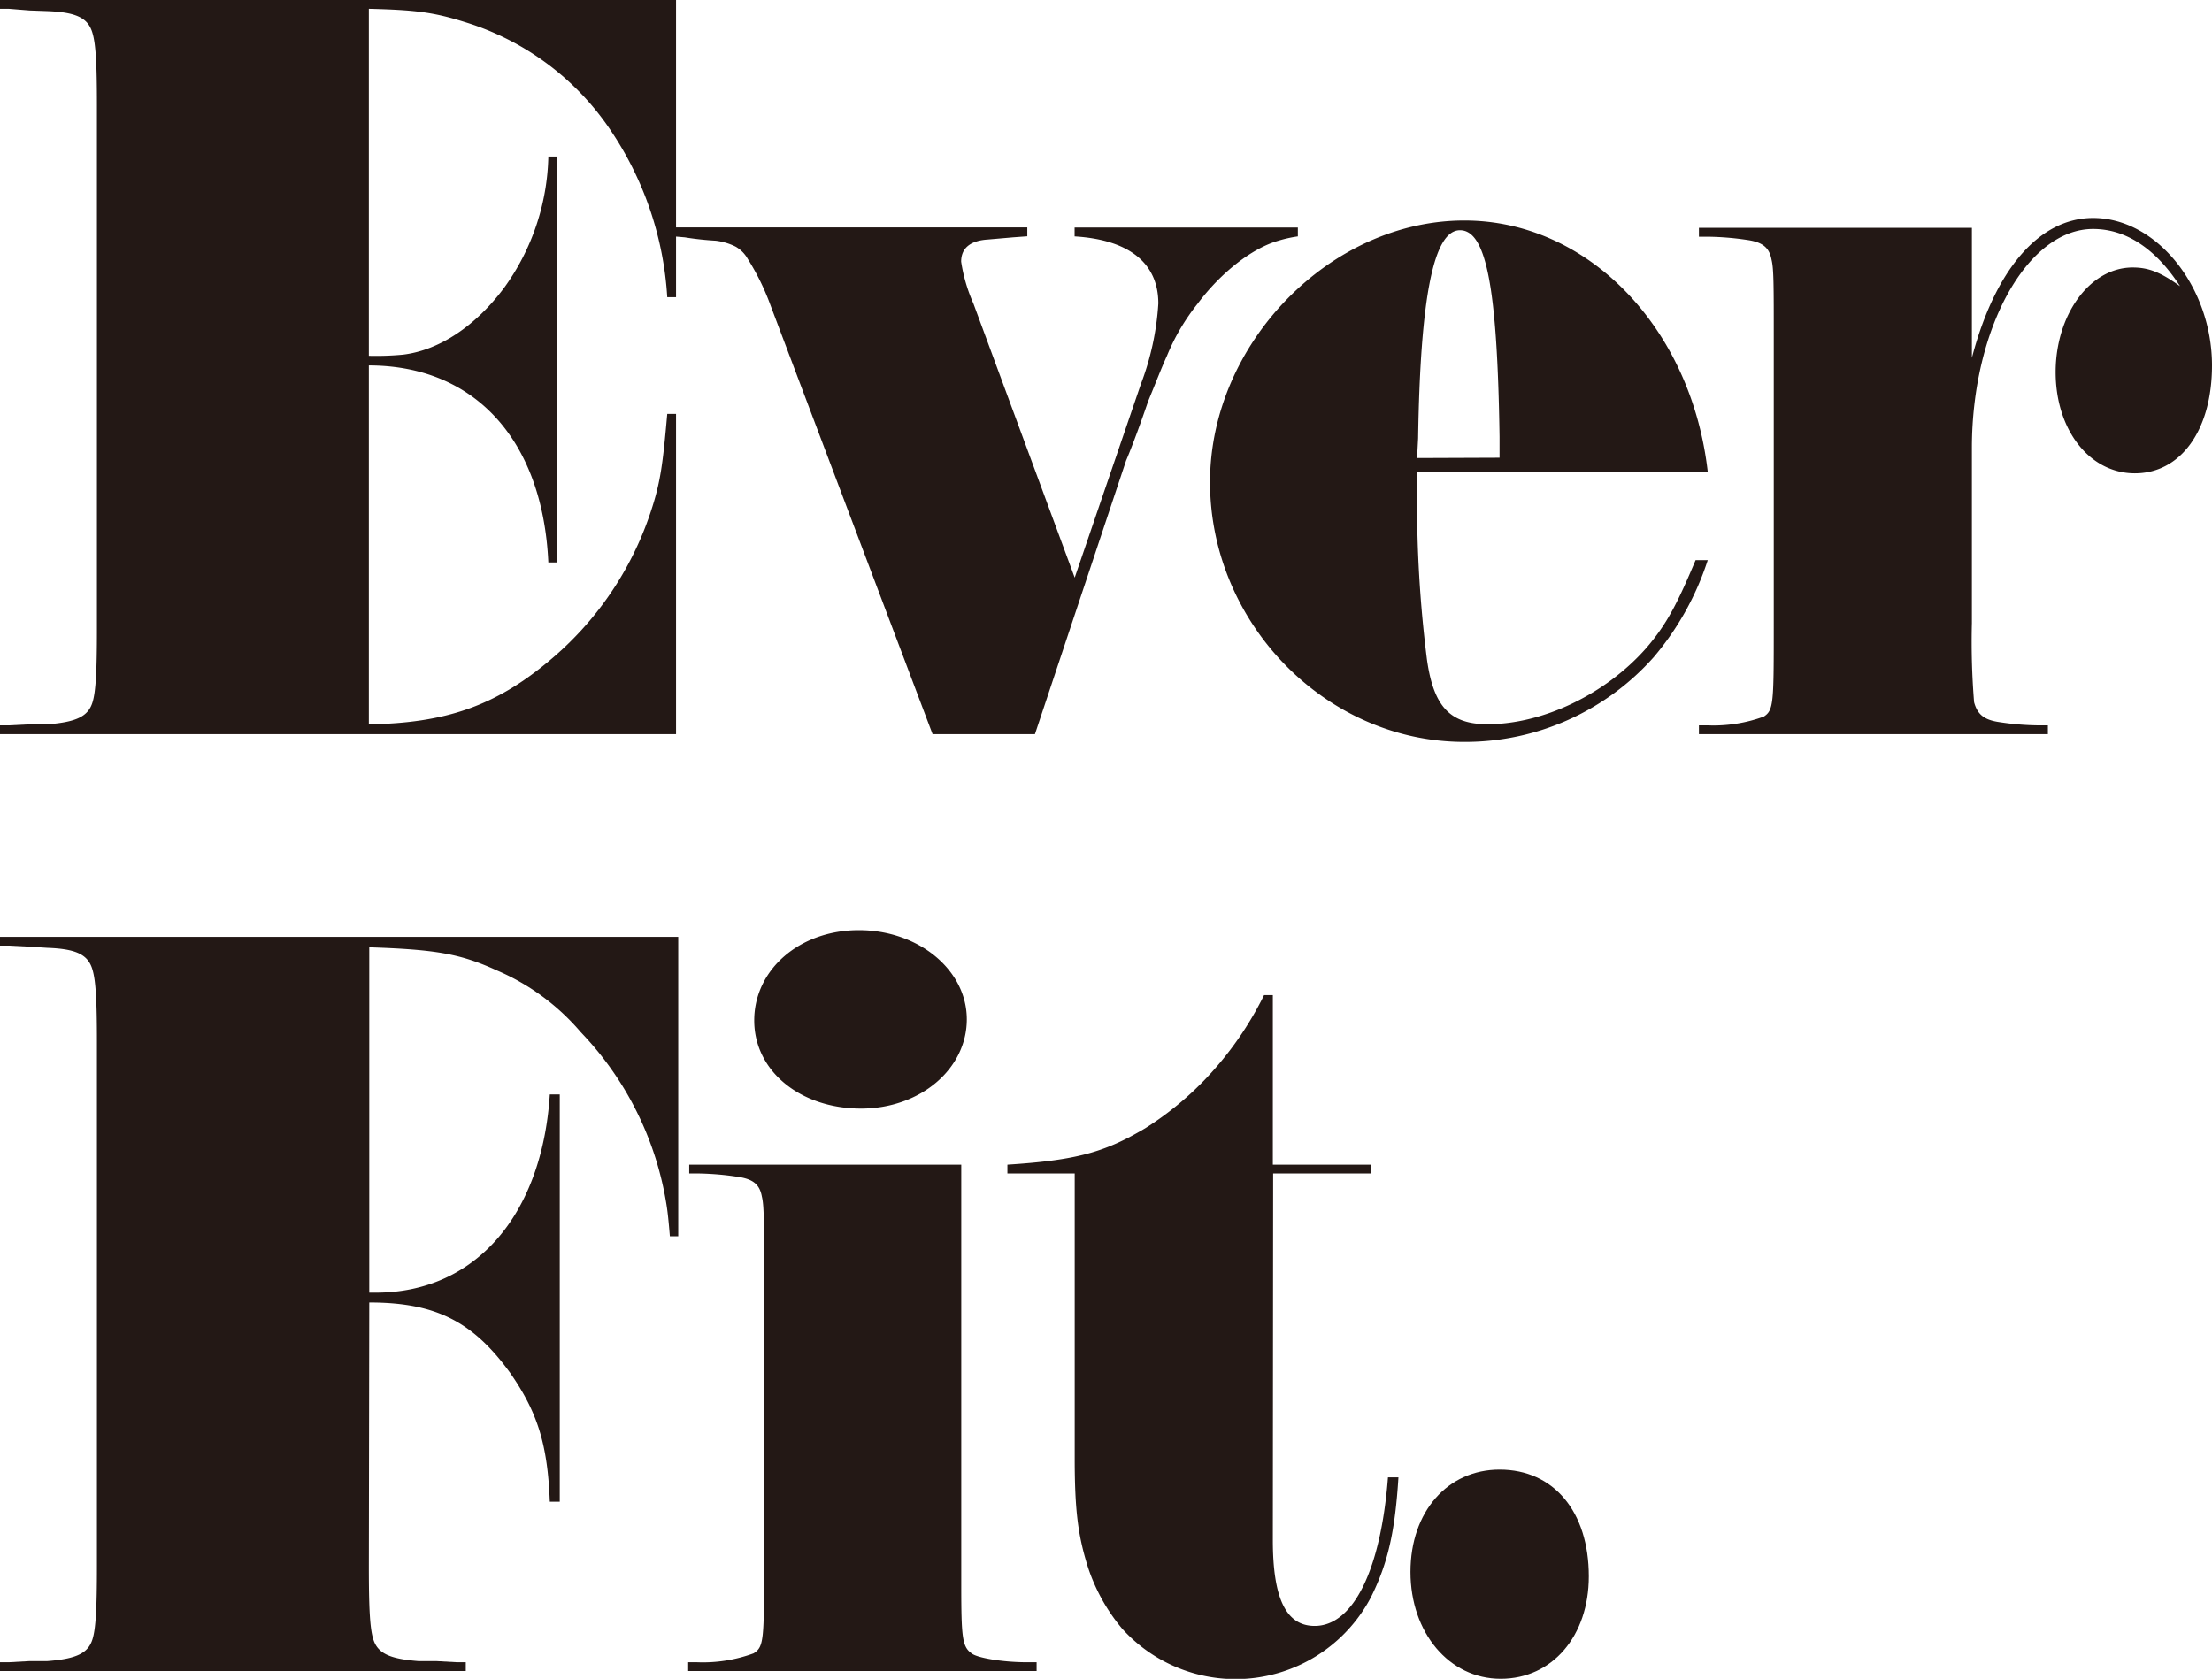 <svg xmlns="http://www.w3.org/2000/svg" viewBox="0 0 211.34 160.43"><defs><style>.cls-1{fill:#231815;}</style></defs><g id="レイヤー_2" data-name="レイヤー 2"><g id="文字"><path class="cls-1" d="M35.24,69.22c7.36-.11,12.1-1.79,17.15-6a31.32,31.32,0,0,0,9.78-14.3c.95-2.85,1.16-4.63,1.58-9.37h.84V70.16H0v-.84H.84l2-.1H4.52c2.74-.21,3.9-.74,4.32-2.11.31-1,.42-2.94.42-6.94V10c0-3.89-.11-5.78-.42-6.83-.42-1.48-1.58-2-4.32-2.11L2.84,1,.84.84H0V0H64.59V28.4h-.84a31.93,31.93,0,0,0-5.16-15.57A25.92,25.92,0,0,0,44.39,2.1c-3-.94-4.73-1.15-9.15-1.26V34a27.37,27.37,0,0,0,3.26-.11c3.47-.42,6.94-2.73,9.68-6.41a22.17,22.17,0,0,0,4.21-12.52h.84V53.75h-.84c-.53-11.67-7-18.83-17.15-18.83Z"/><path class="cls-1" d="M89.1,70.16,73.64,29.24a23.13,23.13,0,0,0-2.21-4.52,3.06,3.06,0,0,0-1.16-1.16A5.81,5.81,0,0,0,68.38,23a28.51,28.51,0,0,1-2.95-.32l-1.16-.1v-.85H98.15v.85l-1.37.1-2.42.21c-1.68.11-2.53.84-2.53,2.11A15.48,15.48,0,0,0,93,29l9.68,26.2L109,36.71A26.2,26.2,0,0,0,110.67,29c0-3.89-2.84-6.1-8-6.41v-.85H124v.85a12.1,12.1,0,0,0-1.89.42c-2.52.73-5.47,3.05-7.68,6a20.3,20.3,0,0,0-2.94,5c-.53,1.16-1.05,2.53-1.79,4.32-1,2.94-1.79,4.94-2.11,5.68L98.88,70.16Z"/><path class="cls-1" d="M135.39,47a120.24,120.24,0,0,0,.94,16c.63,4.52,2.21,6.21,5.79,6.21,5.26,0,11.25-2.84,15.15-7.26,2-2.32,3-4.31,4.73-8.42h1.16A27.36,27.36,0,0,1,158,62.8a24.1,24.1,0,0,1-18.09,8.1c-13.26,0-24.3-11.36-24.3-24.83,0-13.25,11.47-25,24.3-25,11.78,0,21.67,10.2,23.25,24H135.39Zm7.88-3.26v-2C143.06,27.46,142,22,139.49,22s-3.79,6.31-4,19.88l-.1,1.89Z"/><path class="cls-1" d="M188.4,34.19c2.21-8.42,6.42-13.36,11.58-13.36,6.1,0,11.36,6.63,11.36,14.09,0,6.21-3,10.31-7.37,10.31s-7.57-4.2-7.57-9.67,3.26-10,7.36-10c1.48,0,2.63.42,4.53,1.79-2.32-3.58-5.16-5.47-8.31-5.47-6.32,0-11.58,9.57-11.58,20.93V59.54a71.32,71.32,0,0,0,.21,7.57c.32,1.16.95,1.69,2.42,1.9a26.08,26.08,0,0,0,3.69.31h.94v.84H162.32v-.84h.84a14,14,0,0,0,5.36-.84c.95-.63.95-1.26.95-8.94V32.4c0-5.15,0-6.73-.21-7.57-.21-1.16-.84-1.69-2.32-1.9a27.23,27.23,0,0,0-3.78-.31h-.84v-.85H188.4Z"/><path class="cls-1" d="M35.24,149.7c0,4,.1,5.89.42,6.94.42,1.37,1.58,1.89,4.31,2.1h1.69l2,.11h.84v.84H0v-.84H.84l2-.11H4.52c2.74-.21,3.9-.73,4.32-2.1.31-1,.42-2.95.42-6.94V99.52c0-3.89-.11-5.79-.42-6.84-.42-1.47-1.58-2-4.32-2.1l-1.68-.11-2-.1H0v-.84H64.8v28.61H64c-.11-1.37-.21-2.32-.32-3a30.77,30.77,0,0,0-8.2-16.51,21.75,21.75,0,0,0-8-5.89c-3.47-1.58-5.78-2-12.2-2.21v33h.63c9.47,0,15.88-7.37,16.62-18.94h.95v38.92h-.95c-.21-5.47-1.16-8.52-3.78-12.3-3.58-4.95-7.16-6.74-13.47-6.74Z"/><path class="cls-1" d="M91.84,149.06v2.42c0,5.05.1,5.9,1,6.53.52.42,2.94.84,5.26.84h.94v.84H65.75v-.84h.84A14,14,0,0,0,72,158c1-.63,1-1.27,1-8.95V121.92c0-5.15,0-6.73-.21-7.57-.21-1.16-.84-1.68-2.31-1.89a27.68,27.68,0,0,0-3.79-.32h-.84v-.84H91.84Zm-9.58-43.12c-5.78,0-10.2-3.58-10.2-8.42s4.31-8.63,10-8.63,10.31,3.79,10.31,8.52S87.94,105.94,82.26,105.94Z"/><path class="cls-1" d="M121.61,147.17c0,5.58,1.26,8.21,4,8.21,3.69,0,6.32-5.37,7-14.2h1c-.32,5.15-1,8.2-2.63,11.46a14.6,14.6,0,0,1-23.77,3,17.75,17.75,0,0,1-3.27-5.89c-.94-3-1.26-5.37-1.26-10.42V112.14H96.25v-.84c6.53-.42,9.26-1.16,13.15-3.47a30.27,30.27,0,0,0,5.89-4.84,32.42,32.42,0,0,0,5.48-7.89h.84v16.2H131v.84h-9.36Z"/><path class="cls-1" d="M143.38,160.43c-4.94,0-8.62-4.42-8.62-10.21s3.57-9.78,8.52-9.78c5.15,0,8.52,4,8.52,10.2C151.8,156.32,148.33,160.43,143.38,160.43Z"/></g></g></svg>